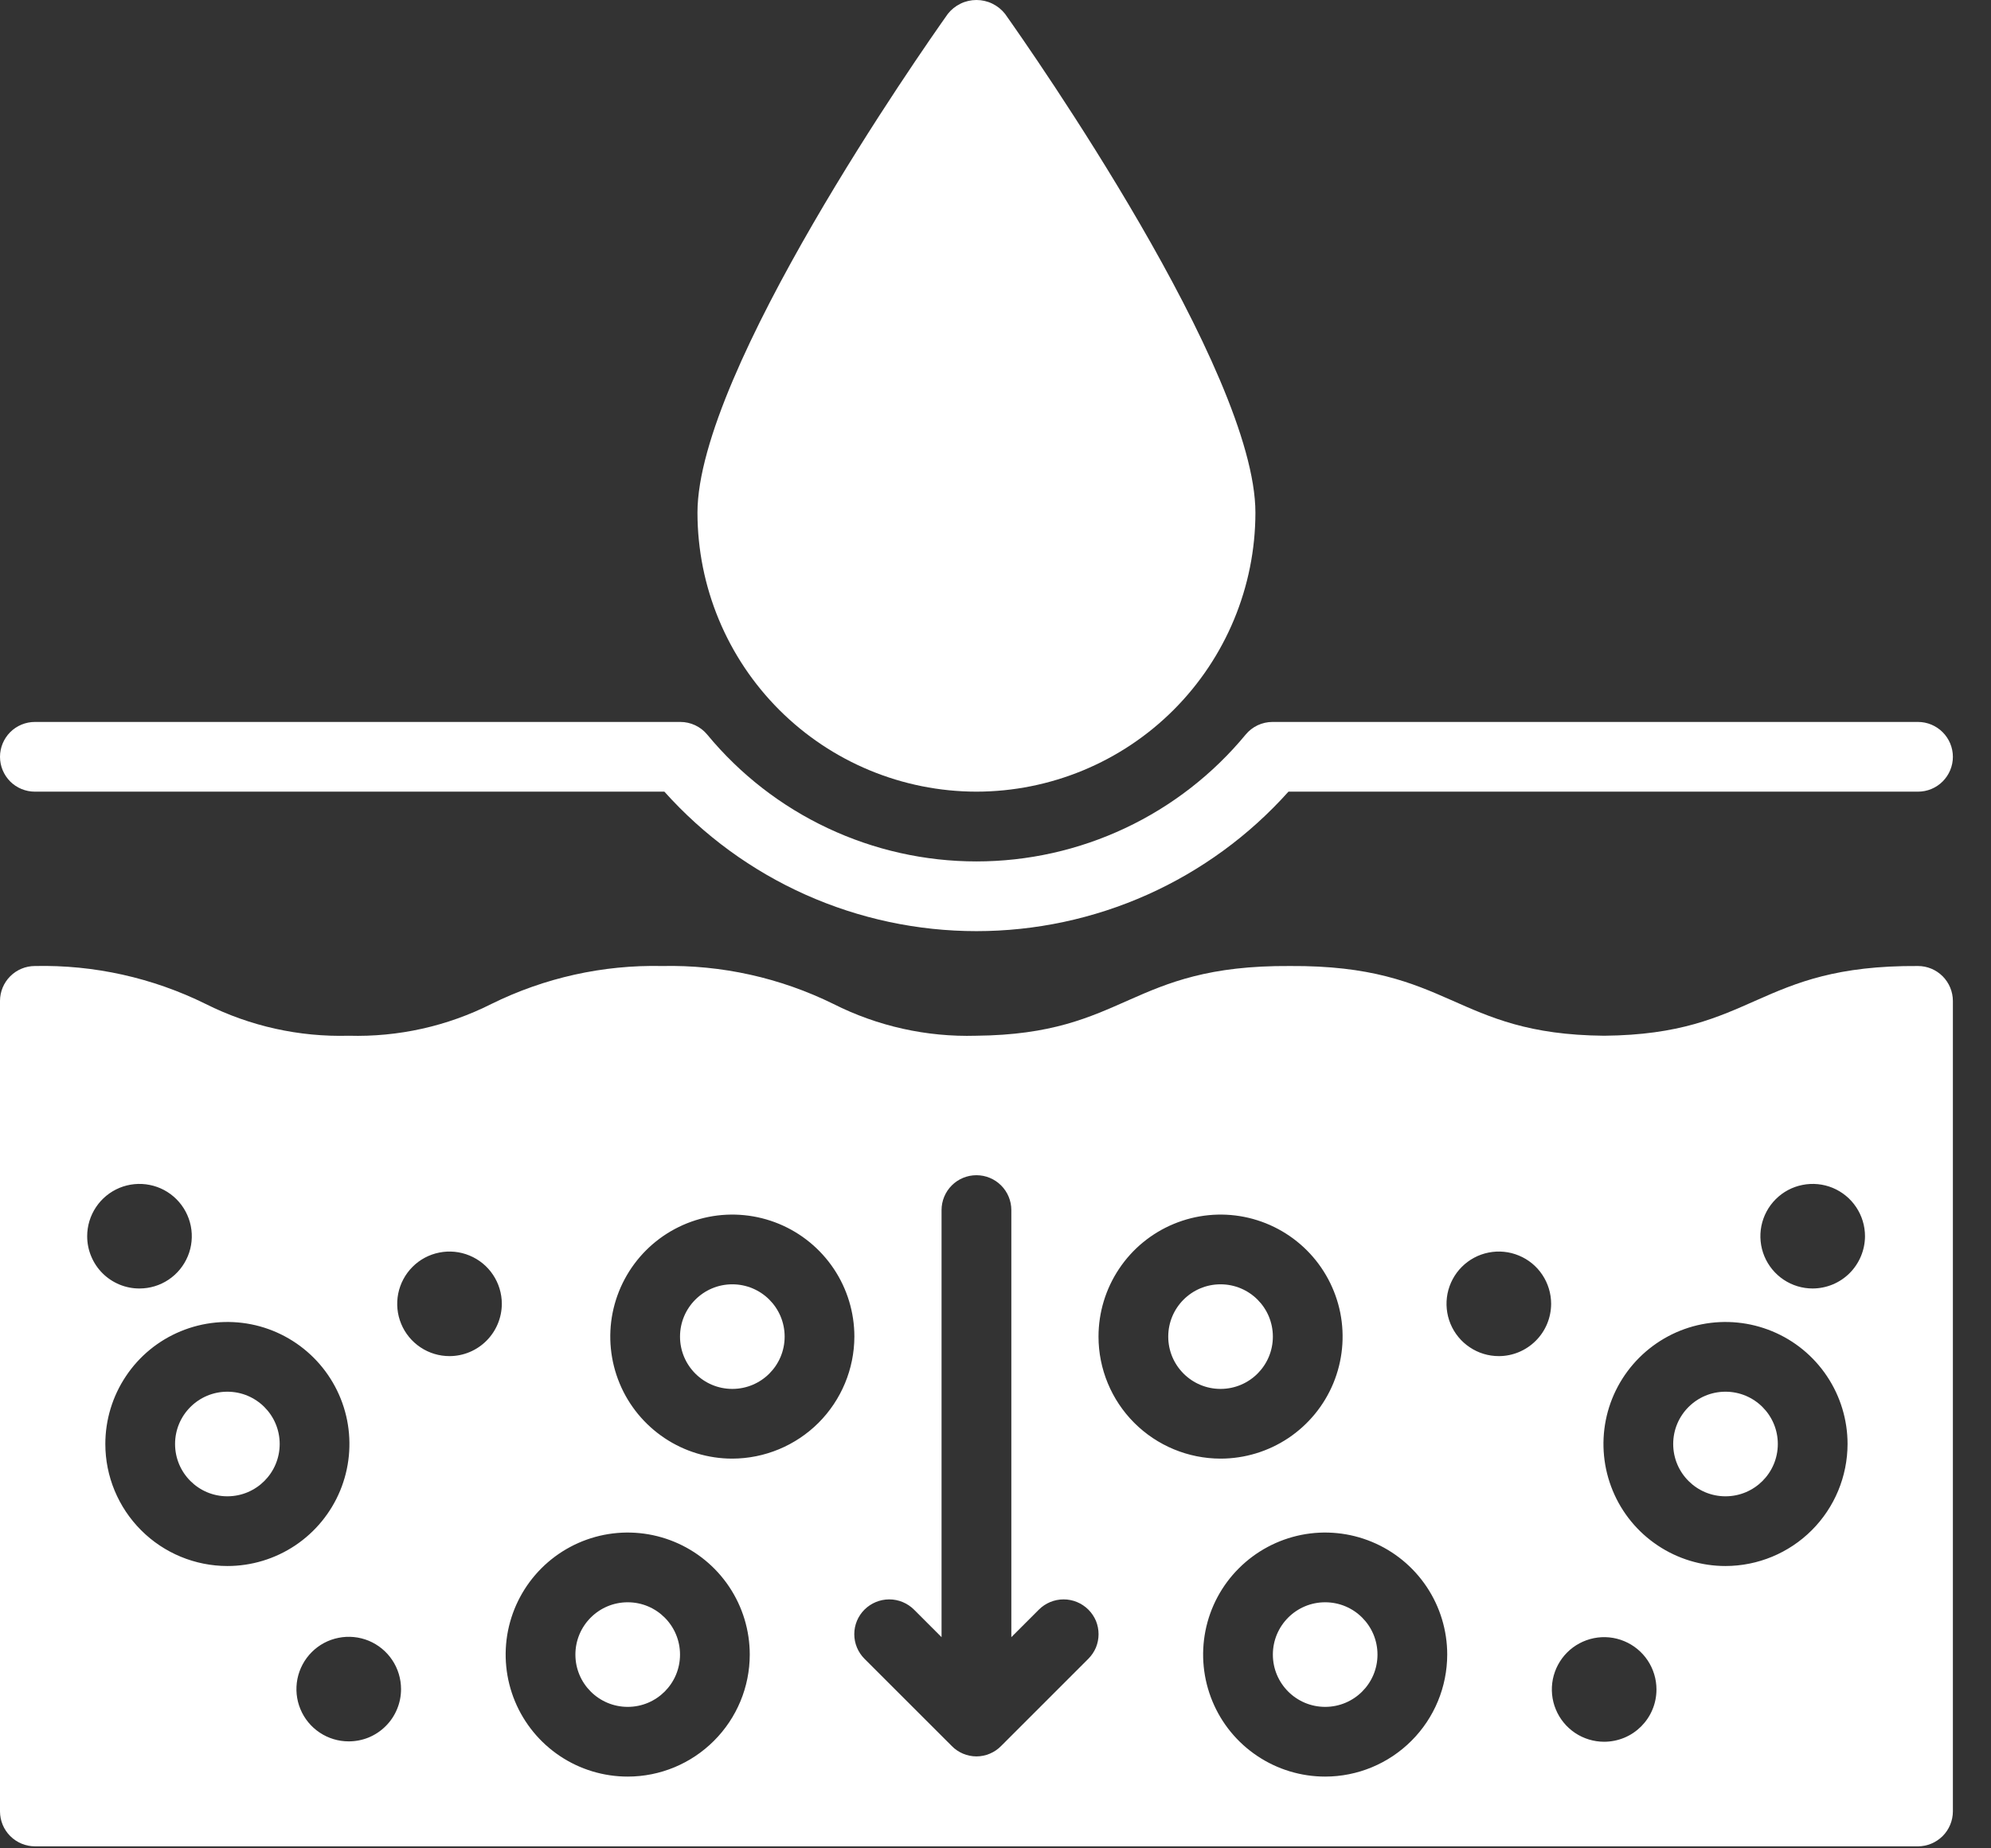 <?xml version="1.0" encoding="UTF-8"?>
<svg xmlns="http://www.w3.org/2000/svg" width="42" height="39" viewBox="0 0 42 39" fill="none">
  <rect x="0" y="0" width="42" height="39" fill="#333333" stroke="none"/>
  <path d="M40.46 20.383C37.047 20.361 37.032 21.825 33.839 21.854C30.647 21.825 30.625 20.361 27.211 20.383C23.798 20.361 23.783 21.825 20.59 21.854C19.548 21.884 18.514 21.654 17.582 21.184C16.46 20.631 15.221 20.356 13.97 20.383C12.721 20.355 11.485 20.631 10.365 21.184C9.433 21.654 8.399 21.884 7.356 21.854C6.311 21.883 5.275 21.653 4.34 21.184C3.221 20.631 1.984 20.355 0.736 20.383C0.541 20.383 0.354 20.461 0.216 20.599C0.078 20.737 0.001 20.923 0 21.118V38.222C0.001 38.417 0.078 38.604 0.216 38.741C0.354 38.879 0.541 38.957 0.736 38.958H40.46C40.655 38.957 40.842 38.879 40.98 38.741C41.117 38.604 41.195 38.417 41.196 38.222V21.118C41.195 20.923 41.117 20.737 40.98 20.599C40.842 20.461 40.655 20.383 40.46 20.383ZM1.839 26.084C1.839 25.866 1.904 25.652 2.025 25.471C2.146 25.289 2.319 25.148 2.52 25.064C2.722 24.981 2.944 24.959 3.158 25.002C3.372 25.044 3.568 25.149 3.723 25.304C3.877 25.458 3.982 25.655 4.025 25.869C4.067 26.083 4.046 26.305 3.962 26.506C3.878 26.708 3.737 26.88 3.556 27.001C3.374 27.123 3.161 27.187 2.943 27.187C2.798 27.188 2.654 27.159 2.52 27.104C2.386 27.048 2.264 26.967 2.162 26.865C2.059 26.762 1.978 26.64 1.923 26.506C1.867 26.372 1.839 26.229 1.839 26.084ZM2.222 30.468C2.222 29.959 2.373 29.461 2.656 29.038C2.938 28.614 3.341 28.284 3.811 28.09C4.282 27.895 4.799 27.844 5.299 27.943C5.798 28.042 6.257 28.288 6.617 28.648C6.977 29.008 7.222 29.466 7.322 29.966C7.421 30.465 7.37 30.983 7.175 31.454C6.98 31.924 6.65 32.326 6.227 32.609C5.803 32.892 5.306 33.043 4.796 33.043C4.114 33.042 3.459 32.771 2.977 32.288C2.494 31.805 2.222 31.151 2.222 30.468ZM7.356 36.743C7.138 36.743 6.925 36.679 6.743 36.557C6.562 36.436 6.42 36.264 6.337 36.062C6.253 35.861 6.232 35.639 6.274 35.425C6.317 35.211 6.422 35.014 6.576 34.86C6.73 34.705 6.927 34.6 7.141 34.558C7.355 34.515 7.577 34.537 7.779 34.62C7.98 34.704 8.153 34.845 8.274 35.027C8.395 35.208 8.46 35.422 8.46 35.64C8.46 35.785 8.432 35.928 8.376 36.062C8.321 36.196 8.24 36.318 8.137 36.42C8.035 36.523 7.913 36.604 7.779 36.66C7.645 36.715 7.501 36.743 7.356 36.743ZM9.482 28.614C9.264 28.614 9.051 28.55 8.869 28.428C8.688 28.307 8.546 28.135 8.463 27.933C8.379 27.732 8.358 27.51 8.4 27.296C8.443 27.082 8.548 26.885 8.702 26.731C8.856 26.576 9.053 26.471 9.267 26.429C9.481 26.386 9.703 26.408 9.905 26.492C10.106 26.575 10.279 26.716 10.4 26.898C10.521 27.079 10.586 27.293 10.586 27.511C10.585 27.803 10.468 28.084 10.262 28.29C10.055 28.497 9.775 28.614 9.482 28.614ZM13.242 37.486C12.732 37.486 12.234 37.335 11.811 37.052C11.388 36.769 11.058 36.367 10.863 35.897C10.668 35.426 10.617 34.909 10.716 34.409C10.816 33.91 11.061 33.451 11.421 33.091C11.781 32.731 12.24 32.486 12.739 32.386C13.239 32.287 13.756 32.338 14.227 32.533C14.697 32.728 15.099 33.058 15.382 33.481C15.665 33.904 15.816 34.402 15.816 34.911C15.816 35.594 15.544 36.249 15.061 36.731C14.579 37.214 13.924 37.486 13.242 37.486ZM15.448 30.777C14.939 30.777 14.441 30.626 14.018 30.343C13.595 30.06 13.264 29.658 13.07 29.188C12.875 28.717 12.824 28.2 12.923 27.7C13.023 27.201 13.268 26.742 13.628 26.382C13.988 26.022 14.447 25.777 14.946 25.677C15.445 25.578 15.963 25.629 16.434 25.824C16.904 26.019 17.306 26.349 17.589 26.772C17.872 27.195 18.023 27.693 18.023 28.203C18.021 28.885 17.749 29.538 17.267 30.021C16.784 30.503 16.131 30.775 15.448 30.777ZM22.959 35L21.12 36.839C21.052 36.909 20.971 36.964 20.881 37.002C20.792 37.04 20.695 37.06 20.598 37.06C20.5 37.06 20.404 37.04 20.314 37.002C20.225 36.964 20.143 36.909 20.076 36.839L18.236 35C18.168 34.932 18.114 34.851 18.077 34.762C18.04 34.673 18.021 34.578 18.021 34.481C18.021 34.385 18.04 34.289 18.077 34.2C18.114 34.111 18.168 34.031 18.236 33.963C18.375 33.825 18.563 33.747 18.759 33.747C18.954 33.747 19.142 33.825 19.281 33.963L19.862 34.544V25.532C19.862 25.337 19.94 25.15 20.078 25.012C20.216 24.874 20.403 24.797 20.598 24.797C20.793 24.797 20.98 24.874 21.118 25.012C21.256 25.15 21.334 25.337 21.334 25.532V34.544L21.915 33.963C22.053 33.825 22.241 33.747 22.437 33.747C22.633 33.747 22.82 33.825 22.959 33.963C23.027 34.031 23.081 34.111 23.119 34.2C23.155 34.289 23.174 34.385 23.174 34.481C23.174 34.578 23.155 34.673 23.119 34.762C23.081 34.851 23.027 34.932 22.959 35ZM23.173 28.203C23.173 27.693 23.324 27.195 23.607 26.772C23.889 26.349 24.291 26.019 24.762 25.824C25.233 25.629 25.75 25.578 26.25 25.677C26.749 25.777 27.208 26.022 27.568 26.382C27.928 26.742 28.173 27.201 28.273 27.7C28.372 28.2 28.321 28.717 28.126 29.188C27.931 29.658 27.601 30.06 27.178 30.343C26.754 30.626 26.256 30.777 25.747 30.777C25.065 30.776 24.41 30.505 23.927 30.022C23.445 29.54 23.173 28.885 23.173 28.203ZM27.954 37.486C27.445 37.486 26.947 37.335 26.524 37.052C26.1 36.769 25.77 36.367 25.576 35.897C25.381 35.426 25.33 34.909 25.429 34.409C25.528 33.91 25.773 33.451 26.134 33.091C26.494 32.731 26.953 32.486 27.452 32.386C27.951 32.287 28.469 32.338 28.939 32.533C29.41 32.728 29.812 33.058 30.095 33.481C30.378 33.904 30.529 34.402 30.529 34.911C30.528 35.594 30.257 36.249 29.774 36.731C29.291 37.214 28.637 37.486 27.954 37.486ZM31.618 28.614C31.399 28.614 31.186 28.55 31.005 28.428C30.823 28.307 30.682 28.135 30.598 27.933C30.515 27.732 30.493 27.51 30.535 27.296C30.578 27.082 30.683 26.885 30.837 26.731C30.992 26.576 31.188 26.471 31.402 26.429C31.616 26.386 31.838 26.408 32.04 26.492C32.242 26.575 32.414 26.716 32.535 26.898C32.656 27.079 32.721 27.293 32.721 27.511C32.72 27.803 32.604 28.084 32.397 28.29C32.19 28.497 31.91 28.614 31.618 28.614ZM33.839 36.751C33.621 36.751 33.408 36.686 33.226 36.565C33.045 36.443 32.903 36.271 32.82 36.069C32.736 35.868 32.715 35.646 32.757 35.432C32.8 35.218 32.905 35.021 33.059 34.867C33.213 34.713 33.41 34.608 33.624 34.565C33.838 34.522 34.06 34.544 34.262 34.628C34.463 34.711 34.636 34.853 34.757 35.034C34.878 35.216 34.943 35.429 34.943 35.647C34.943 35.792 34.915 35.936 34.859 36.07C34.804 36.204 34.722 36.325 34.62 36.428C34.517 36.53 34.396 36.612 34.262 36.667C34.128 36.722 33.984 36.751 33.839 36.751ZM36.399 33.043C35.89 33.043 35.392 32.892 34.969 32.609C34.545 32.326 34.215 31.924 34.021 31.454C33.826 30.983 33.775 30.465 33.874 29.966C33.973 29.466 34.219 29.008 34.579 28.648C34.939 28.288 35.398 28.042 35.897 27.943C36.397 27.844 36.914 27.895 37.385 28.09C37.855 28.284 38.257 28.614 38.54 29.038C38.823 29.461 38.974 29.959 38.974 30.468C38.973 31.151 38.702 31.805 38.219 32.288C37.736 32.771 37.082 33.042 36.399 33.043ZM38.238 27.187C38.02 27.187 37.807 27.123 37.625 27.001C37.444 26.88 37.303 26.708 37.219 26.506C37.136 26.305 37.114 26.083 37.156 25.869C37.199 25.655 37.304 25.458 37.458 25.304C37.612 25.149 37.809 25.044 38.023 25.002C38.237 24.959 38.459 24.981 38.661 25.064C38.862 25.148 39.035 25.289 39.156 25.471C39.277 25.652 39.342 25.866 39.342 26.084C39.341 26.376 39.224 26.656 39.018 26.863C38.811 27.07 38.531 27.186 38.238 27.187Z" fill="white"></path>
  <path d="M36.399 31.572C37.009 31.572 37.503 31.078 37.503 30.468C37.503 29.859 37.009 29.365 36.399 29.365C35.79 29.365 35.296 29.859 35.296 30.468C35.296 31.078 35.79 31.572 36.399 31.572Z" fill="white"></path>
  <path d="M27.954 36.015C28.564 36.015 29.058 35.521 29.058 34.912C29.058 34.302 28.564 33.808 27.954 33.808C27.345 33.808 26.851 34.302 26.851 34.912C26.851 35.521 27.345 36.015 27.954 36.015Z" fill="white"></path>
  <path d="M25.747 29.306C26.357 29.306 26.851 28.812 26.851 28.203C26.851 27.593 26.357 27.099 25.747 27.099C25.138 27.099 24.644 27.593 24.644 28.203C24.644 28.812 25.138 29.306 25.747 29.306Z" fill="white"></path>
  <path d="M13.242 36.015C13.851 36.015 14.345 35.521 14.345 34.912C14.345 34.302 13.851 33.808 13.242 33.808C12.632 33.808 12.138 34.302 12.138 34.912C12.138 35.521 12.632 36.015 13.242 36.015Z" fill="white"></path>
  <path d="M15.448 29.306C16.058 29.306 16.552 28.812 16.552 28.203C16.552 27.593 16.058 27.099 15.448 27.099C14.839 27.099 14.345 27.593 14.345 28.203C14.345 28.812 14.839 29.306 15.448 29.306Z" fill="white"></path>
  <path d="M4.796 31.572C5.406 31.572 5.9 31.078 5.9 30.468C5.9 29.859 5.406 29.365 4.796 29.365C4.187 29.365 3.693 29.859 3.693 30.468C3.693 31.078 4.187 31.572 4.796 31.572Z" fill="white"></path>
  <path d="M0.736 16.704H14.015C14.844 17.63 15.858 18.371 16.993 18.878C18.127 19.385 19.355 19.647 20.598 19.647C21.84 19.647 23.069 19.385 24.203 18.878C25.337 18.371 26.352 17.63 27.18 16.704H40.46C40.655 16.704 40.842 16.627 40.98 16.489C41.118 16.351 41.196 16.164 41.196 15.969C41.196 15.774 41.118 15.587 40.98 15.449C40.842 15.311 40.655 15.233 40.46 15.233H26.844C26.735 15.233 26.628 15.257 26.53 15.303C26.433 15.349 26.346 15.416 26.277 15.5C25.586 16.337 24.718 17.011 23.737 17.473C22.755 17.936 21.683 18.176 20.598 18.176C19.513 18.176 18.441 17.936 17.459 17.473C16.477 17.011 15.61 16.337 14.919 15.5C14.85 15.416 14.763 15.349 14.665 15.303C14.567 15.257 14.46 15.233 14.352 15.233H0.736C0.541 15.233 0.353 15.311 0.215 15.449C0.078 15.587 0 15.774 0 15.969C0 16.164 0.078 16.351 0.215 16.489C0.353 16.627 0.541 16.704 0.736 16.704Z" fill="white"></path>
  <path d="M20.598 16.704C22.158 16.702 23.654 16.082 24.757 14.979C25.86 13.875 26.481 12.38 26.483 10.819C26.483 7.825 21.738 1.05 21.201 0.292C21.129 0.201 21.038 0.128 20.933 0.077C20.829 0.026 20.714 0 20.598 0C20.482 0 20.367 0.026 20.263 0.077C20.158 0.128 20.067 0.201 19.995 0.292C19.458 1.05 14.713 7.825 14.713 10.819C14.715 12.38 15.335 13.875 16.439 14.979C17.542 16.082 19.038 16.702 20.598 16.704Z" fill="white"></path>
</svg>
